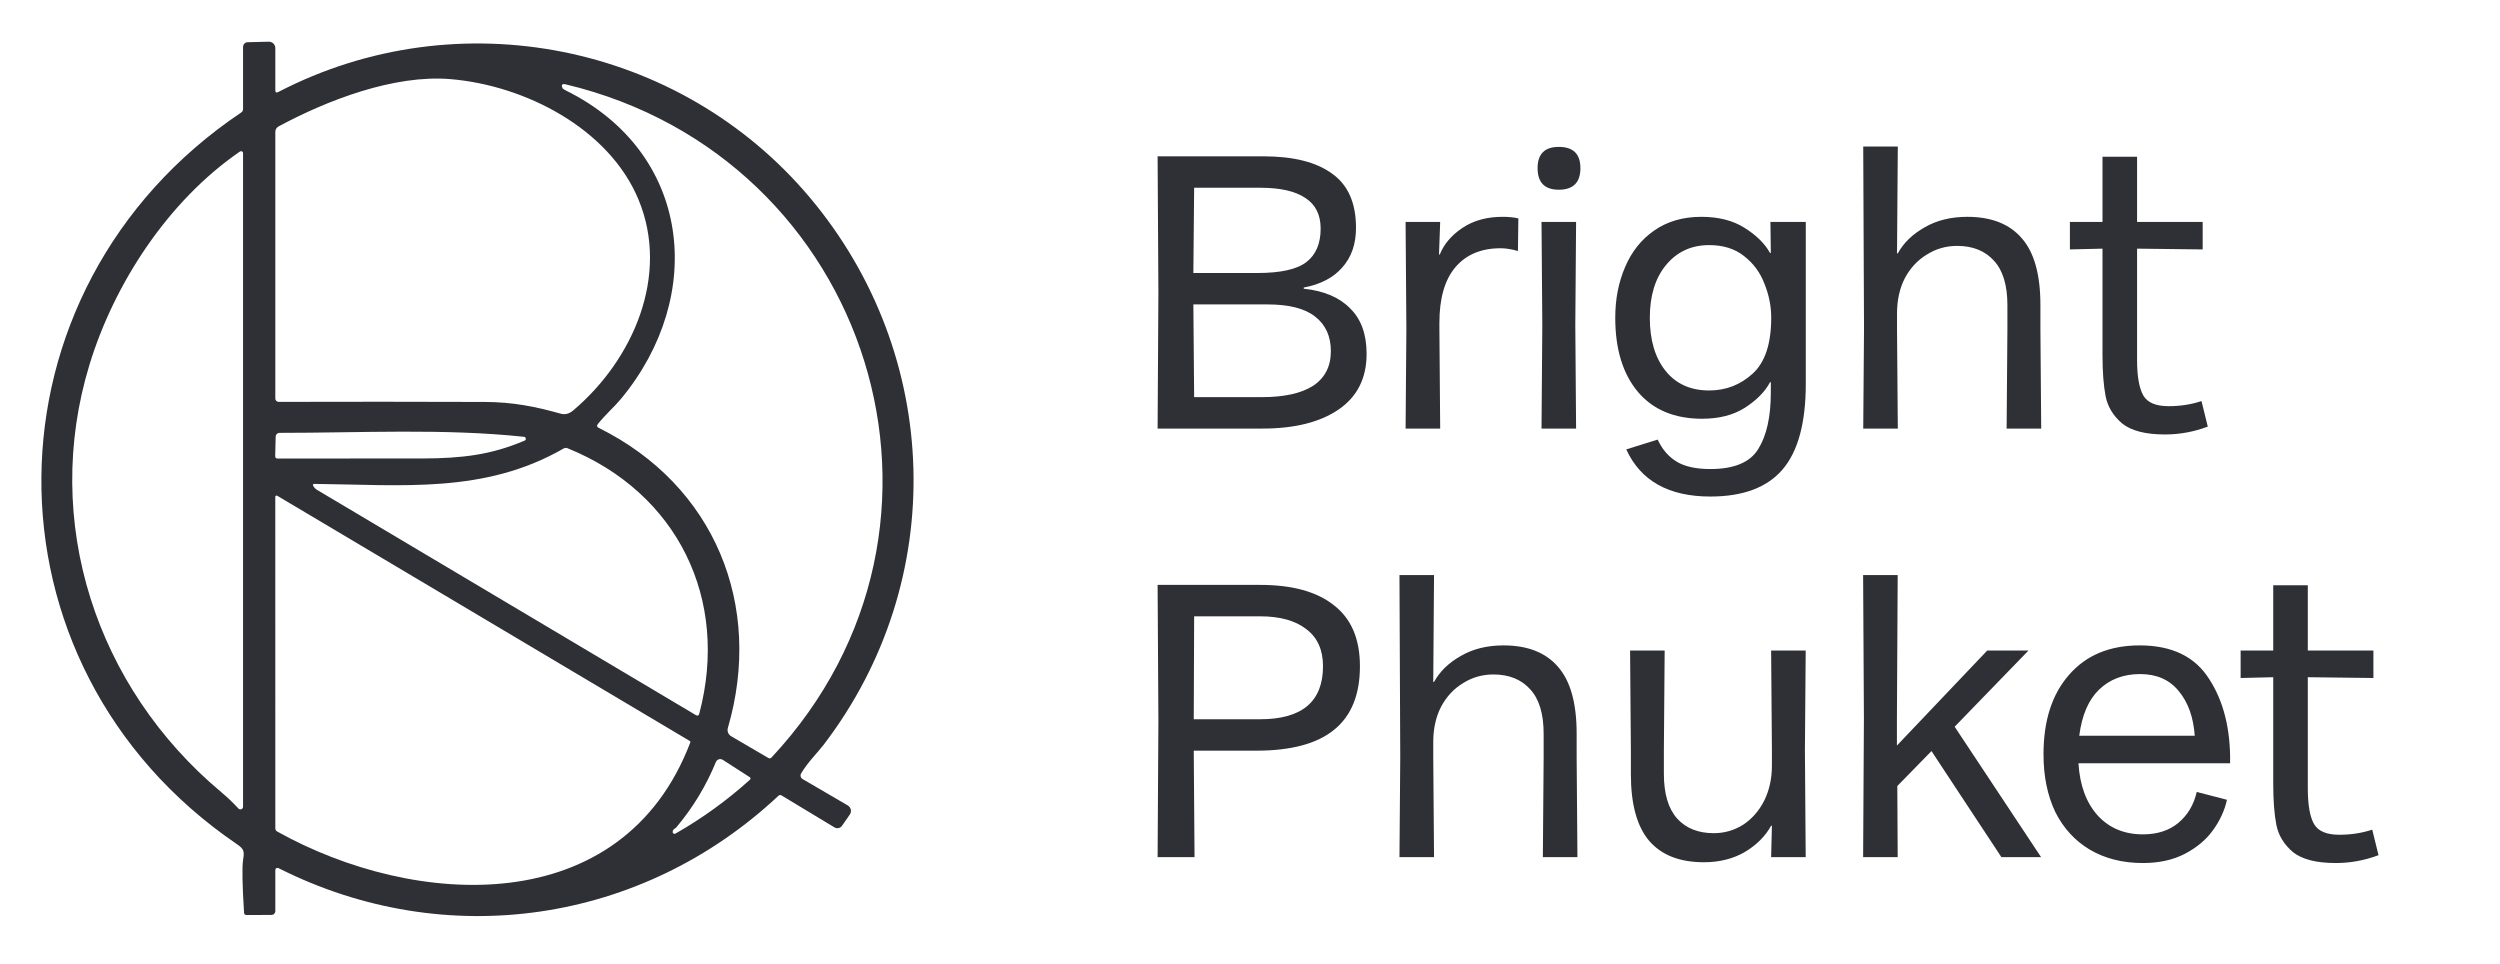 <?xml version="1.0" encoding="UTF-8"?> <svg xmlns="http://www.w3.org/2000/svg" width="140" height="54" viewBox="0 0 140 54" fill="none"> <path d="M15.582 5.153C25.645 -0.07 38.078 2.412 45.353 11.064C52.747 19.862 53.159 32.493 46.132 41.697C45.816 42.11 45.202 42.722 44.86 43.318C44.83 43.37 44.822 43.431 44.838 43.488C44.853 43.546 44.89 43.595 44.942 43.625L47.476 45.105C47.518 45.13 47.555 45.164 47.584 45.204C47.613 45.243 47.634 45.289 47.644 45.337C47.655 45.385 47.656 45.434 47.646 45.482C47.636 45.531 47.617 45.576 47.589 45.617L47.151 46.245C47.105 46.311 47.037 46.356 46.959 46.373C46.881 46.389 46.8 46.375 46.731 46.334L43.766 44.544C43.739 44.527 43.707 44.52 43.676 44.524C43.645 44.527 43.615 44.541 43.593 44.563C35.958 51.722 24.968 53.345 15.592 48.614C15.573 48.605 15.553 48.6 15.533 48.601C15.512 48.601 15.492 48.607 15.475 48.618C15.457 48.628 15.443 48.644 15.433 48.661C15.423 48.679 15.418 48.699 15.418 48.72V51.022C15.418 51.079 15.395 51.134 15.355 51.174C15.314 51.215 15.259 51.237 15.201 51.237L13.809 51.24C13.719 51.242 13.672 51.197 13.667 51.108C13.567 49.522 13.55 48.528 13.616 48.125C13.691 47.678 13.664 47.544 13.274 47.278C-1.501 37.224 -1.246 16.198 13.508 6.3C13.577 6.253 13.611 6.189 13.611 6.108V2.625C13.611 2.557 13.638 2.492 13.686 2.443C13.733 2.394 13.798 2.366 13.867 2.364L15.05 2.335C15.098 2.334 15.145 2.342 15.19 2.36C15.235 2.377 15.275 2.403 15.31 2.436C15.344 2.47 15.371 2.51 15.39 2.554C15.409 2.598 15.418 2.645 15.418 2.693V5.054C15.418 5.177 15.473 5.21 15.582 5.153ZM27.15 22.509C28.726 22.517 29.959 22.762 31.405 23.167C31.644 23.234 31.875 23.174 32.099 22.985C35.459 20.143 37.512 15.427 35.761 11.189C34.105 7.183 29.384 4.773 25.211 4.43C22.07 4.171 18.323 5.611 15.599 7.08C15.544 7.11 15.498 7.153 15.467 7.207C15.435 7.26 15.418 7.321 15.418 7.382V22.317C15.418 22.367 15.438 22.415 15.473 22.45C15.508 22.485 15.556 22.505 15.606 22.505C19.433 22.494 23.281 22.495 27.15 22.509ZM33.525 23.959C40.022 27.175 42.764 33.902 40.759 40.769C40.735 40.855 40.739 40.946 40.772 41.029C40.806 41.112 40.865 41.182 40.943 41.227L43.026 42.446C43.092 42.485 43.152 42.476 43.205 42.42C55.332 29.441 48.779 8.801 31.684 4.725C31.474 4.676 31.415 4.749 31.506 4.944C31.519 4.971 31.589 5.017 31.716 5.081C38.707 8.556 39.569 16.541 34.78 22.332C34.421 22.766 33.874 23.246 33.477 23.75C33.408 23.838 33.424 23.908 33.525 23.959ZM13.438 8.484C9.383 11.27 6.394 15.909 5.018 20.4C2.318 29.22 5.382 38.493 12.383 44.354C12.738 44.652 13.06 44.959 13.351 45.276C13.371 45.298 13.398 45.314 13.427 45.321C13.456 45.328 13.487 45.326 13.515 45.315C13.543 45.305 13.567 45.286 13.585 45.261C13.602 45.237 13.611 45.207 13.611 45.178V8.575C13.611 8.555 13.606 8.535 13.595 8.518C13.585 8.501 13.57 8.487 13.552 8.477C13.534 8.468 13.514 8.464 13.494 8.465C13.474 8.466 13.455 8.473 13.438 8.484ZM29.345 24.461C24.869 23.985 20.171 24.242 15.649 24.24C15.594 24.24 15.541 24.262 15.501 24.3C15.462 24.339 15.439 24.391 15.437 24.446L15.411 25.538C15.408 25.631 15.454 25.677 15.548 25.677C18.245 25.682 20.941 25.681 23.638 25.675C25.876 25.668 27.502 25.474 29.379 24.674C29.402 24.665 29.421 24.648 29.433 24.627C29.445 24.606 29.449 24.581 29.445 24.556C29.442 24.532 29.43 24.509 29.412 24.492C29.393 24.474 29.37 24.463 29.345 24.461ZM17.584 27.098C17.574 27.098 17.564 27.1 17.555 27.104C17.546 27.109 17.539 27.115 17.533 27.123C17.528 27.132 17.524 27.141 17.523 27.151C17.523 27.161 17.524 27.171 17.529 27.18C17.573 27.285 17.648 27.369 17.753 27.432C24.806 31.627 31.877 35.831 38.965 40.044C39.066 40.103 39.131 40.076 39.16 39.962C40.858 33.552 37.936 27.593 31.783 25.102C31.746 25.087 31.707 25.081 31.668 25.084C31.629 25.087 31.592 25.099 31.559 25.118C27.134 27.667 22.503 27.146 17.584 27.098ZM38.625 41.493L15.524 27.761C15.513 27.754 15.501 27.751 15.488 27.751C15.475 27.75 15.462 27.753 15.451 27.76C15.44 27.766 15.431 27.775 15.425 27.785C15.419 27.796 15.415 27.808 15.416 27.821L15.418 46.387C15.418 46.467 15.454 46.526 15.524 46.565C23.219 50.865 34.847 51.569 38.656 41.58C38.662 41.565 38.663 41.547 38.657 41.532C38.651 41.516 38.64 41.502 38.625 41.493ZM37.779 46.406C37.71 46.446 37.673 46.505 37.669 46.584C37.667 46.603 37.672 46.622 37.68 46.639C37.689 46.656 37.702 46.671 37.718 46.681C37.734 46.691 37.753 46.696 37.772 46.697C37.79 46.697 37.809 46.692 37.825 46.682C39.327 45.826 40.718 44.819 42 43.661C42.01 43.652 42.018 43.641 42.022 43.628C42.027 43.616 42.029 43.603 42.028 43.589C42.027 43.576 42.023 43.563 42.016 43.552C42.009 43.541 41.999 43.531 41.988 43.524L40.477 42.552C40.445 42.531 40.408 42.517 40.369 42.512C40.331 42.507 40.291 42.51 40.255 42.521C40.217 42.533 40.184 42.552 40.155 42.578C40.127 42.604 40.104 42.636 40.09 42.672C39.547 43.997 38.815 45.209 37.895 46.308C37.863 46.348 37.824 46.381 37.779 46.406Z" fill="#2E3036"></path> <path d="M64.87 16.366L64.826 8.754H70.744C72.431 8.754 73.714 9.077 74.594 9.722C75.489 10.353 75.936 11.365 75.936 12.758C75.936 13.667 75.679 14.408 75.166 14.98C74.667 15.552 73.949 15.926 73.01 16.102V16.168C74.139 16.285 75.005 16.652 75.606 17.268C76.222 17.869 76.53 18.72 76.53 19.82C76.53 21.184 76.002 22.225 74.946 22.944C73.905 23.648 72.489 24 70.7 24H64.826L64.87 16.366ZM66.872 22.24H70.656C71.917 22.24 72.878 22.027 73.538 21.602C74.198 21.162 74.528 20.517 74.528 19.666C74.528 18.83 74.235 18.185 73.648 17.73C73.076 17.275 72.189 17.048 70.986 17.048H66.828L66.872 22.24ZM70.414 15.288C71.719 15.288 72.636 15.083 73.164 14.672C73.692 14.261 73.956 13.638 73.956 12.802C73.956 12.025 73.67 11.453 73.098 11.086C72.541 10.705 71.697 10.514 70.568 10.514H66.872L66.828 15.288H70.414ZM78.757 18.434L78.713 12.428H80.65L80.584 14.254H80.627C80.862 13.667 81.287 13.169 81.903 12.758C82.519 12.347 83.267 12.142 84.147 12.142C84.485 12.142 84.778 12.171 85.028 12.23L85.005 14.056C84.639 13.953 84.316 13.902 84.037 13.902C82.952 13.902 82.109 14.254 81.507 14.958C80.906 15.662 80.606 16.703 80.606 18.082V18.412L80.65 24H78.713L78.757 18.434ZM86.369 18.214L86.325 12.428H88.261L88.217 18.214L88.261 24H86.325L86.369 18.214ZM86.105 9.414C86.105 8.622 86.501 8.226 87.293 8.226C88.1 8.226 88.503 8.622 88.503 9.414C88.503 10.221 88.1 10.624 87.293 10.624C86.501 10.624 86.105 10.221 86.105 9.414ZM95.778 27.806C93.446 27.806 91.876 26.926 91.07 25.166L92.83 24.616C93.079 25.159 93.431 25.569 93.886 25.848C94.34 26.127 94.971 26.266 95.778 26.266C97.112 26.266 98.007 25.892 98.462 25.144C98.931 24.396 99.166 23.34 99.166 21.976V21.404H99.122C98.843 21.932 98.374 22.409 97.714 22.834C97.068 23.245 96.269 23.45 95.316 23.45C93.776 23.45 92.58 22.951 91.73 21.954C90.879 20.942 90.454 19.556 90.454 17.796C90.454 16.755 90.637 15.809 91.004 14.958C91.37 14.093 91.913 13.411 92.632 12.912C93.365 12.399 94.245 12.142 95.272 12.142C96.24 12.142 97.046 12.347 97.692 12.758C98.352 13.169 98.828 13.638 99.122 14.166H99.166L99.144 12.428H101.124V21.492C101.124 23.677 100.691 25.276 99.826 26.288C98.96 27.3 97.611 27.806 95.778 27.806ZM92.39 17.796C92.39 19.043 92.683 20.033 93.27 20.766C93.856 21.499 94.67 21.866 95.712 21.866C96.65 21.866 97.464 21.551 98.154 20.92C98.843 20.289 99.188 19.248 99.188 17.796C99.188 17.151 99.063 16.52 98.814 15.904C98.579 15.273 98.198 14.753 97.67 14.342C97.156 13.931 96.504 13.726 95.712 13.726C94.714 13.726 93.908 14.1 93.292 14.848C92.69 15.581 92.39 16.564 92.39 17.796ZM104.385 18.412L104.341 8.204H106.277L106.233 14.188H106.277C106.6 13.601 107.098 13.117 107.773 12.736C108.448 12.34 109.247 12.142 110.171 12.142C111.52 12.142 112.54 12.545 113.229 13.352C113.918 14.144 114.263 15.383 114.263 17.07V18.412L114.307 24H112.371L112.415 18.412V17.092C112.415 15.977 112.166 15.149 111.667 14.606C111.168 14.049 110.479 13.77 109.599 13.77C108.983 13.77 108.418 13.931 107.905 14.254C107.392 14.562 106.981 15.002 106.673 15.574C106.38 16.146 106.233 16.806 106.233 17.554V18.412L106.277 24H104.341L104.385 18.412ZM121.238 24.33C120.153 24.33 119.353 24.125 118.84 23.714C118.341 23.289 118.033 22.783 117.916 22.196C117.799 21.595 117.74 20.825 117.74 19.886V13.924L115.914 13.968V12.428H117.74V8.776H119.676V12.428H123.35V13.968L119.676 13.924V20.15C119.676 21.074 119.793 21.741 120.028 22.152C120.263 22.548 120.732 22.746 121.436 22.746C122.096 22.746 122.712 22.651 123.284 22.46L123.636 23.89C122.859 24.183 122.059 24.33 121.238 24.33ZM64.87 40.366L64.826 32.754H70.568C72.372 32.754 73.751 33.135 74.704 33.898C75.672 34.646 76.156 35.783 76.156 37.308C76.156 38.907 75.672 40.095 74.704 40.872C73.751 41.649 72.299 42.038 70.348 42.038H66.85L66.894 48H64.826L64.87 40.366ZM70.568 40.278C72.915 40.278 74.088 39.288 74.088 37.308C74.088 36.399 73.78 35.709 73.164 35.24C72.548 34.756 71.683 34.514 70.568 34.514H66.872L66.85 40.278H70.568ZM78.414 42.412L78.37 32.204H80.306L80.262 38.188H80.306C80.628 37.601 81.127 37.117 81.802 36.736C82.476 36.34 83.276 36.142 84.2 36.142C85.549 36.142 86.568 36.545 87.258 37.352C87.947 38.144 88.292 39.383 88.292 41.07V42.412L88.336 48H86.4L86.444 42.412V41.092C86.444 39.977 86.194 39.149 85.696 38.606C85.197 38.049 84.508 37.77 83.628 37.77C83.012 37.77 82.447 37.931 81.934 38.254C81.42 38.562 81.01 39.002 80.702 39.574C80.408 40.146 80.262 40.806 80.262 41.554V42.412L80.306 48H78.37L78.414 42.412ZM101.075 42.016L101.119 48H99.183L99.227 46.24H99.183C98.86 46.827 98.369 47.318 97.709 47.714C97.049 48.095 96.286 48.286 95.421 48.286C94.071 48.286 93.052 47.89 92.363 47.098C91.673 46.291 91.329 45.045 91.329 43.358V42.016L91.285 36.428H93.221L93.177 42.016V43.336C93.177 44.451 93.426 45.287 93.925 45.844C94.423 46.387 95.105 46.658 95.971 46.658C96.557 46.658 97.1 46.504 97.599 46.196C98.097 45.873 98.493 45.426 98.787 44.854C99.08 44.267 99.227 43.607 99.227 42.874V42.016L99.183 36.428H101.119L101.075 42.016ZM104.379 40.256L104.335 32.204H106.271L106.227 40.256V41.752L111.287 36.428H113.597L109.461 40.696L114.301 48H112.079L108.163 42.06L106.249 44.018L106.271 48H104.335L104.379 40.256ZM120.002 48.33C118.873 48.33 117.883 48.081 117.032 47.582C116.196 47.083 115.551 46.379 115.096 45.47C114.656 44.546 114.436 43.468 114.436 42.236C114.436 40.359 114.913 38.877 115.866 37.792C116.82 36.692 118.14 36.142 119.826 36.142C121.63 36.142 122.928 36.773 123.72 38.034C124.527 39.281 124.916 40.85 124.886 42.742H116.394C116.468 43.974 116.827 44.949 117.472 45.668C118.118 46.372 118.961 46.724 120.002 46.724C120.809 46.724 121.469 46.511 121.982 46.086C122.51 45.646 122.855 45.067 123.016 44.348L124.71 44.788C124.578 45.389 124.314 45.961 123.918 46.504C123.537 47.032 123.009 47.472 122.334 47.824C121.674 48.161 120.897 48.33 120.002 48.33ZM122.906 41.202C122.833 40.161 122.532 39.325 122.004 38.694C121.491 38.063 120.772 37.748 119.848 37.748C118.91 37.748 118.14 38.041 117.538 38.628C116.952 39.2 116.585 40.058 116.438 41.202H122.906ZM130.799 48.33C129.713 48.33 128.914 48.125 128.401 47.714C127.902 47.289 127.594 46.783 127.477 46.196C127.359 45.595 127.301 44.825 127.301 43.886V37.924L125.475 37.968V36.428H127.301V32.776H129.237V36.428H132.911V37.968L129.237 37.924V44.15C129.237 45.074 129.354 45.741 129.589 46.152C129.823 46.548 130.293 46.746 130.997 46.746C131.657 46.746 132.273 46.651 132.845 46.46L133.197 47.89C132.419 48.183 131.62 48.33 130.799 48.33Z" fill="#2E3036"></path> </svg> 